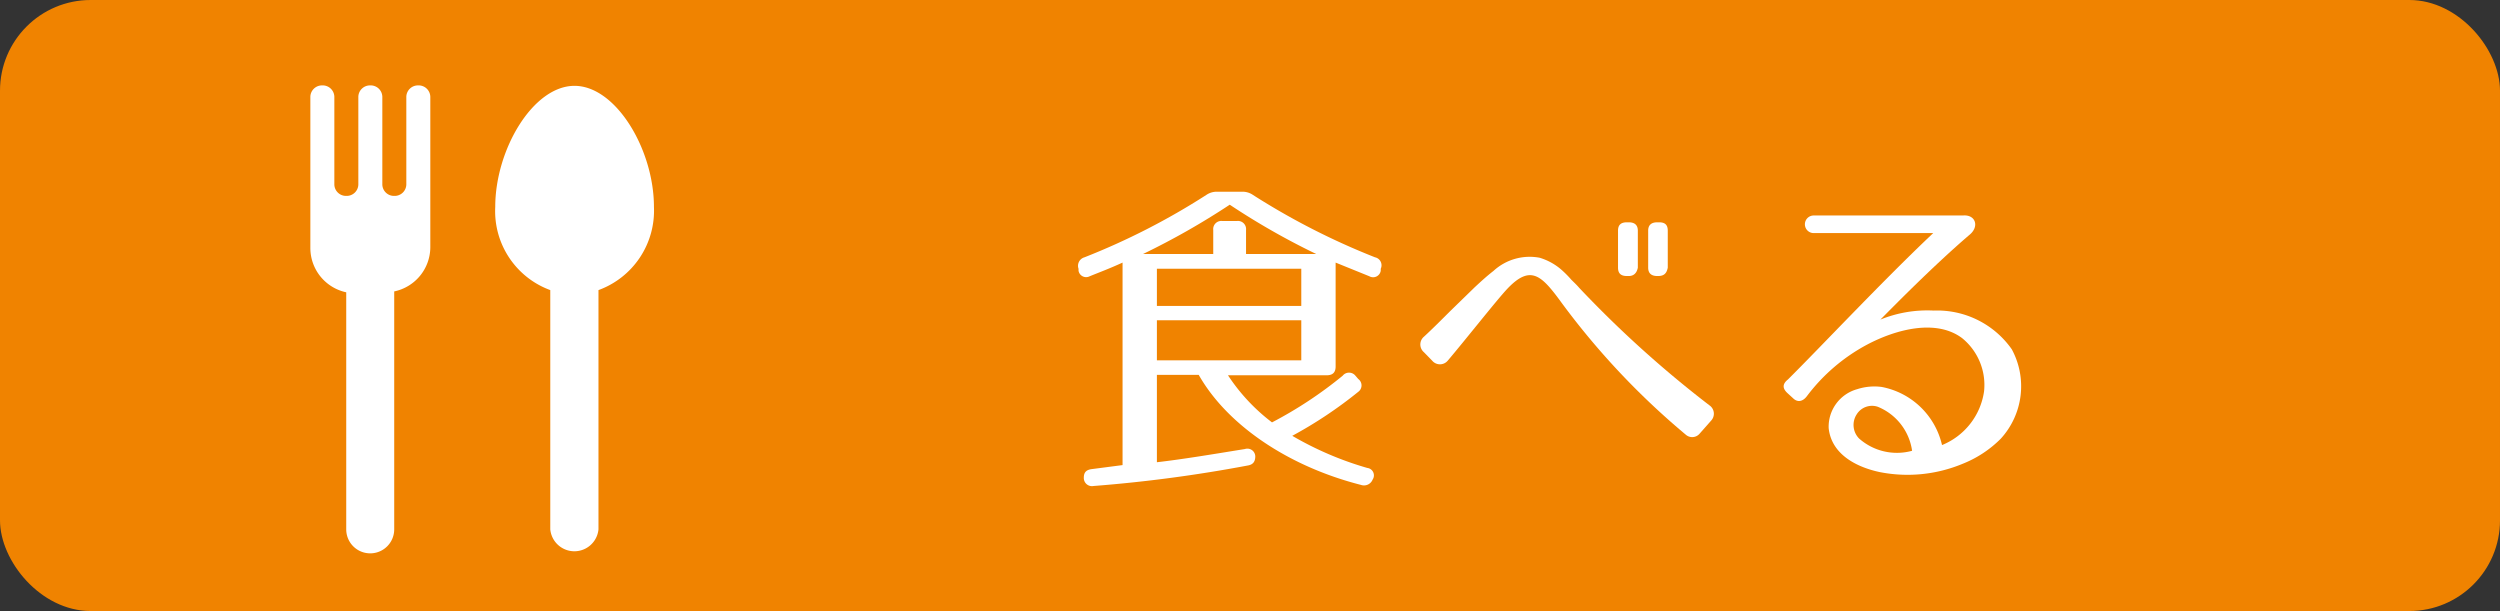 <svg xmlns="http://www.w3.org/2000/svg" viewBox="0 0 113.58 27.76"><rect x="0" y="0" width="113.58" height="27.76" fill="#333333" stroke="none"/><g id="レイヤー_2" data-name="レイヤー 2"><g id="レイヤー_1-2" data-name="レイヤー 1"><rect width="113.58" height="27.76" rx="4.12" style="fill:#f08300"/><path d="M56.93,8.86a32.39,32.39,0,0,0,5.54,2.83.37.37,0,0,1,.26.52l0,.09a.35.35,0,0,1-.52.25l-1.53-.62v4.72c0,.27-.13.4-.41.4H55.79a8.64,8.64,0,0,0,2,2.14A18.71,18.71,0,0,0,61,17.07a.37.37,0,0,1,.58,0l.13.15a.36.36,0,0,1,0,.58,19.48,19.48,0,0,1-3,2,14.92,14.92,0,0,0,3.41,1.46.34.34,0,0,1,.24.53l0,0a.42.42,0,0,1-.53.24c-3.33-.85-6.09-2.74-7.37-5H52.56V21c1.14-.13,2.46-.35,4-.6a.36.36,0,0,1,.47.33c0,.23-.09.38-.35.42a64.47,64.47,0,0,1-7,.93.37.37,0,0,1-.44-.38c0-.24.11-.36.38-.39L51,21.13v-9.2c-.61.28-1.05.44-1.49.62A.35.35,0,0,1,49,12.3l0-.09a.4.4,0,0,1,.27-.52A31.71,31.71,0,0,0,54.8,8.86a.84.84,0,0,1,.5-.15h1.13A.84.84,0,0,1,56.93,8.86Zm-1.06.44a33.73,33.73,0,0,1-3.94,2.24h3.19V10.45a.37.37,0,0,1,.41-.41h.67a.37.37,0,0,1,.41.41v1.09H59.8A32.75,32.75,0,0,1,55.87,9.3Zm3.25,2.91H52.56V13.9h6.56Zm0,2.34H52.56v1.82h6.56Z" style="fill:#fff"/><path d="M76.59,19.75a34.34,34.34,0,0,1-5.75-6.14c-.83-1.12-1.33-1.57-2.35-.5-.45.47-1.92,2.34-2.72,3.28a.46.46,0,0,1-.7,0L64.69,16a.46.46,0,0,1,0-.7c.38-.35.8-.77,1.19-1.16L67,13.05c.27-.25.54-.5.85-.74a2.43,2.43,0,0,1,2.1-.6,2.68,2.68,0,0,1,1.05.6,4.84,4.84,0,0,1,.39.4c.12.12.25.24.35.36a50,50,0,0,0,5.93,5.35.46.46,0,0,1,.07.69l-.53.6A.44.44,0,0,1,76.59,19.75ZM74,12.54h-.09c-.27,0-.4-.12-.4-.38V10.48c0-.26.13-.38.4-.38H74c.26,0,.41.12.41.38v1.68C74.36,12.42,74.21,12.54,74,12.54Zm1.38,0h-.09c-.26,0-.41-.12-.41-.38V10.48c0-.26.15-.38.41-.38h.09c.27,0,.39.12.39.38v1.68C75.72,12.42,75.6,12.54,75.33,12.54Z" style="fill:#fff"/><path d="M89.5,10.65c-1.71,1.46-3.63,3.43-4.07,3.87a5.64,5.64,0,0,1,2.42-.41,4.14,4.14,0,0,1,3.55,1.76,3.53,3.53,0,0,1-.5,4.06,5.09,5.09,0,0,1-1.73,1.14,6.51,6.51,0,0,1-3.76.38c-1-.21-2.2-.77-2.33-2a1.77,1.77,0,0,1,1.3-1.77,2.53,2.53,0,0,1,1.11-.1,3.48,3.48,0,0,1,2.74,2.64,3.11,3.11,0,0,0,1.91-2.44,2.74,2.74,0,0,0-1-2.42c-1.18-.88-3-.4-4.32.3A8.33,8.33,0,0,0,82.09,18c-.18.24-.42.3-.63.09l-.23-.21c-.26-.23-.26-.43,0-.64,1.55-1.54,4.32-4.5,6.6-6.65H82.4a.4.4,0,1,1,0-.8h6.78C89.75,9.74,89.93,10.28,89.5,10.65Zm-5.15,8.18a.88.88,0,0,0,.11,1.09,2.59,2.59,0,0,0,2.41.56,2.54,2.54,0,0,0-1.56-2A.82.82,0,0,0,84.35,18.83Z" style="fill:#fff"/><path d="M19,3.88a.53.53,0,0,0-.54.51v4a.53.53,0,0,1-.55.51.53.53,0,0,1-.54-.51v-4a.53.53,0,0,0-.55-.51.53.53,0,0,0-.54.51v4a.53.53,0,0,1-.55.51.53.53,0,0,1-.54-.51v-4a.53.53,0,0,0-.55-.51.53.53,0,0,0-.54.51v6.89a2.06,2.06,0,0,0,1.63,2V24.05a1.09,1.09,0,0,0,2.18,0V13.24a2.06,2.06,0,0,0,1.64-2V4.39A.53.53,0,0,0,19,3.88Z" style="fill:#fff"/><path d="M29.71,9.4c0-2.61-1.73-5.5-3.61-5.5s-3.6,2.89-3.6,5.5A3.82,3.82,0,0,0,25,13.18V24.05a1.1,1.1,0,0,0,2.19,0V13.18A3.84,3.84,0,0,0,29.71,9.4Z" style="fill:#fff"/></g></g></svg>